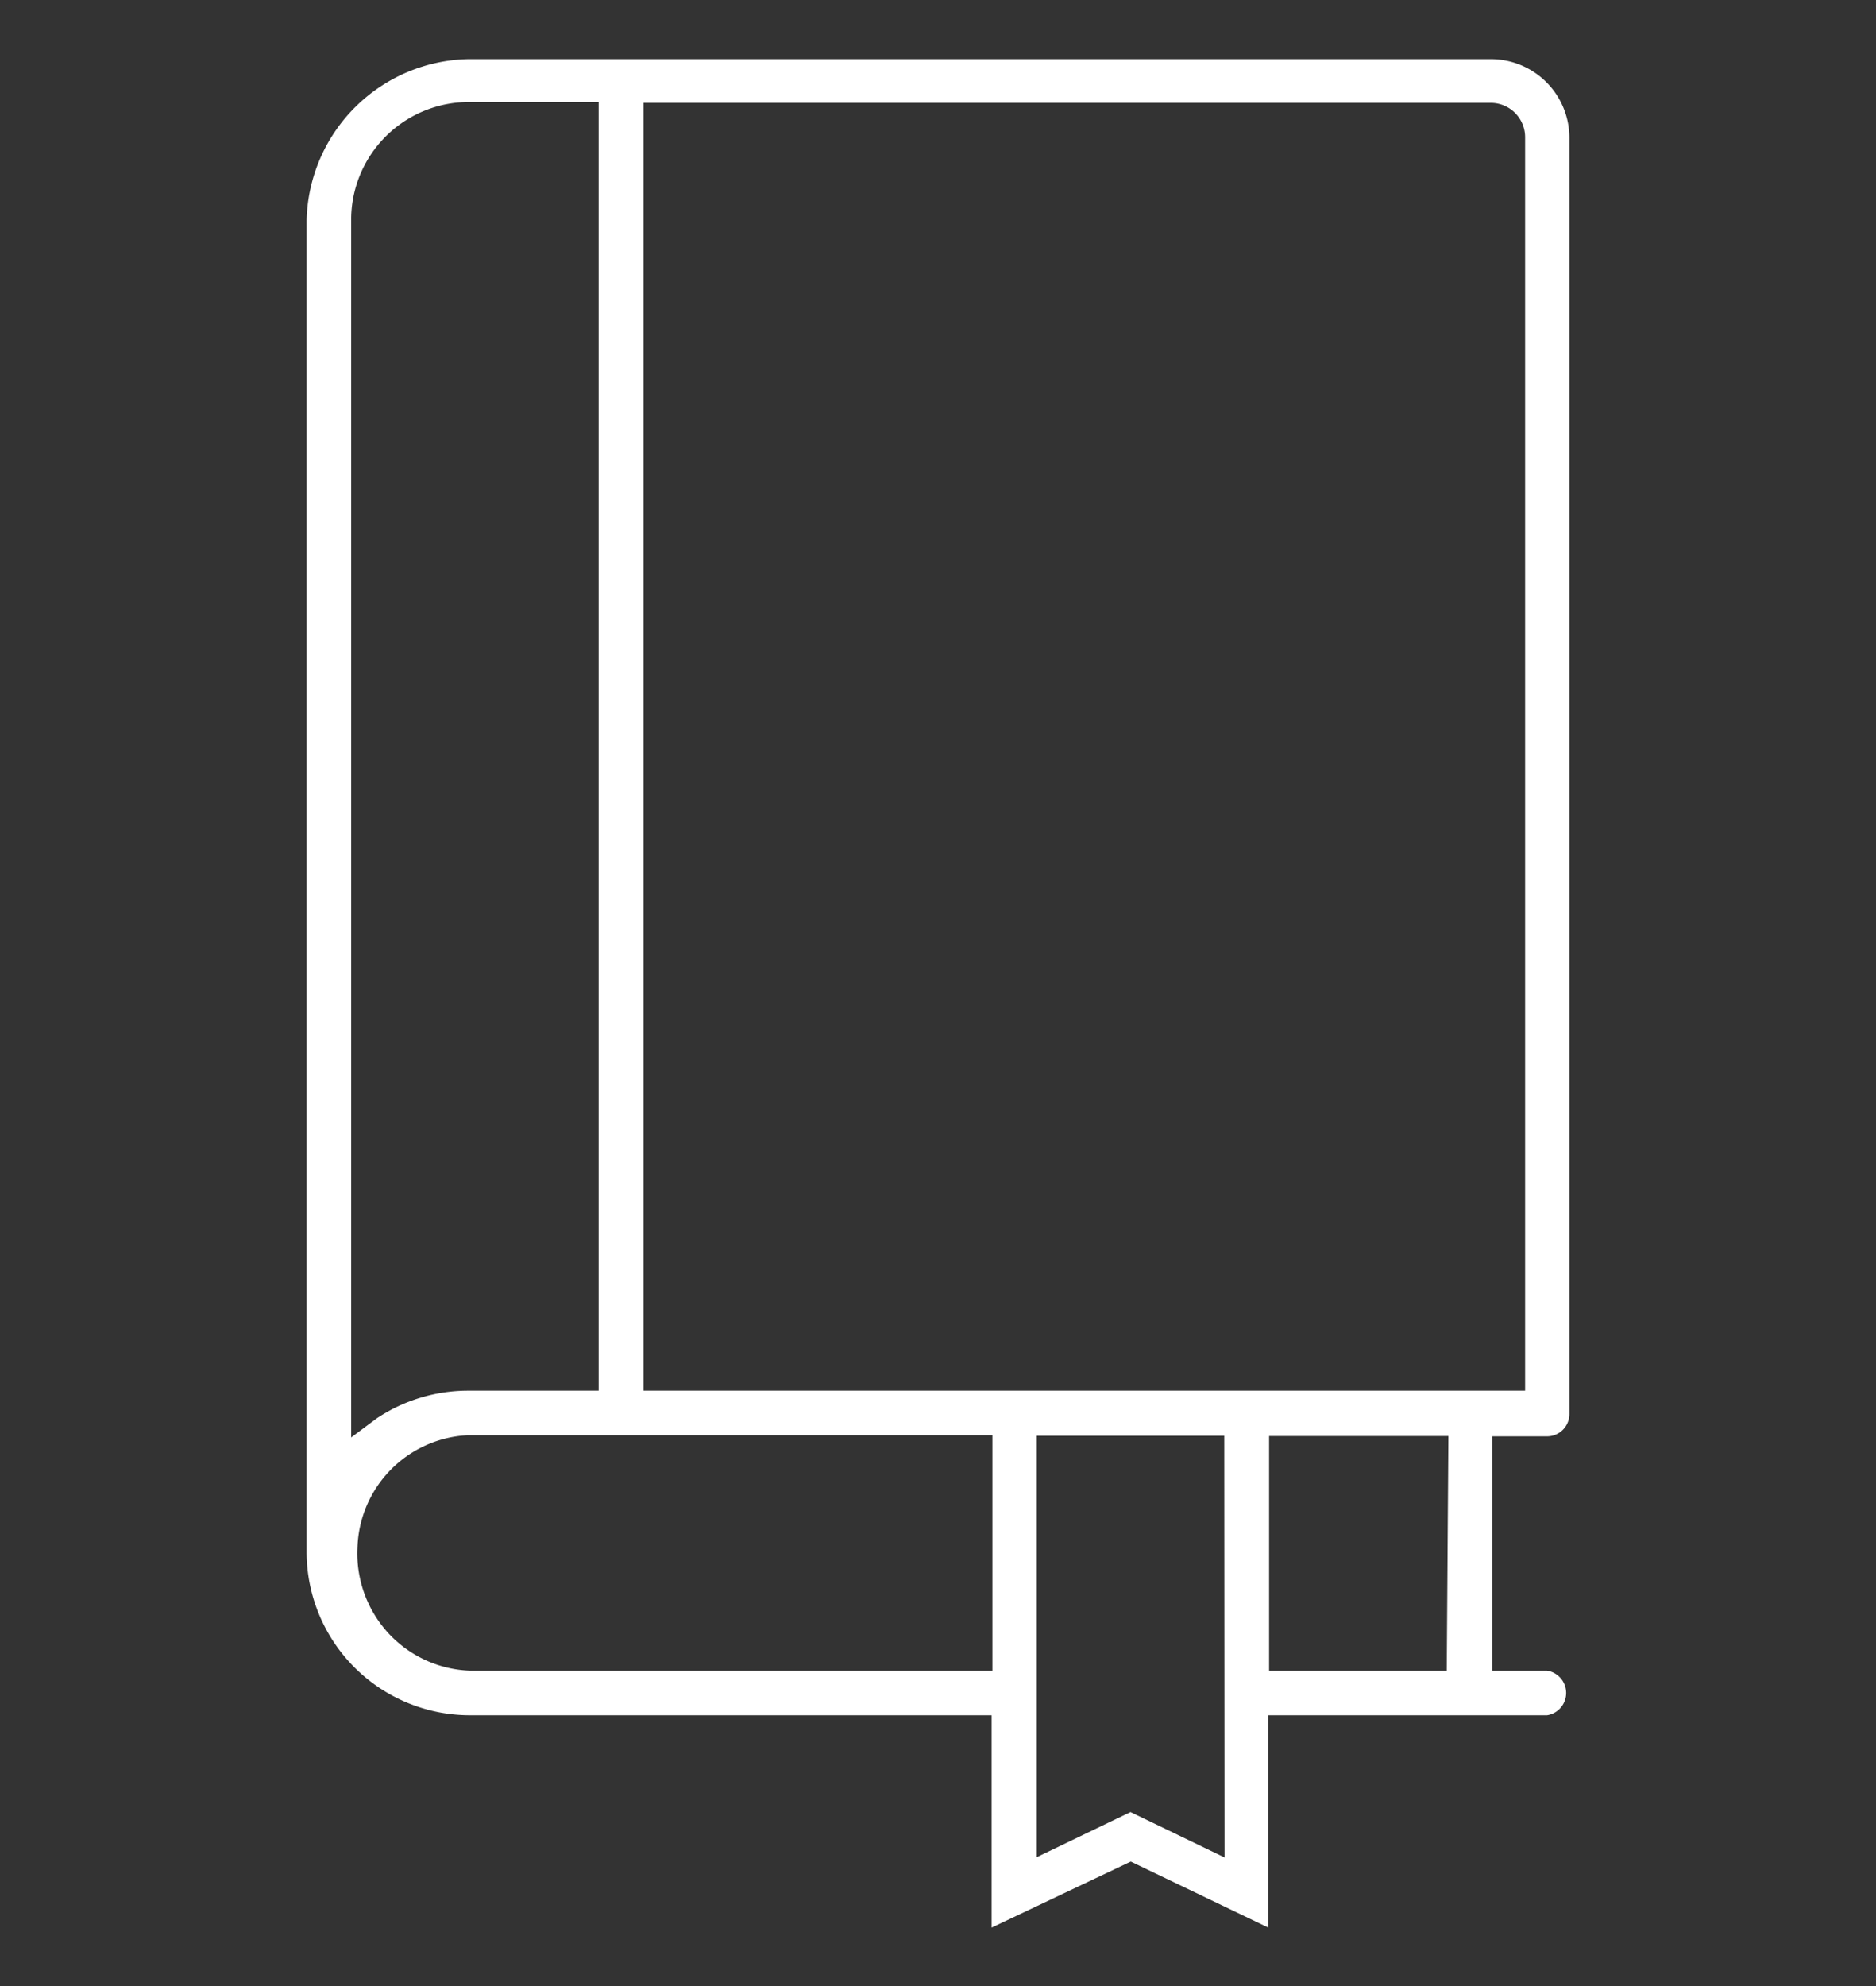 <svg id="Layer_1" data-name="Layer 1" xmlns="http://www.w3.org/2000/svg" viewBox="0 0 68.22 72.21">
  <rect x="0" y="0" width="68.22" height="72.21" fill="#333333" stroke="none"/>
  <defs>
    <style>
      .cls-1 {
        fill: #fff;
      }
    </style>
  </defs>
  <title>seminars</title>
  <path class="cls-1" d="M41.12,67.68l5,2.4V62.36H56.26a.82.82,0,0,0,0-1.62h-2V52.22h2a.81.81,0,0,0,.81-.81V5a2.86,2.86,0,0,0-2.85-2.85H17.05A6,6,0,0,0,11.15,8V56.46a5.94,5.94,0,0,0,5.91,5.9h19v7.72Zm3.41-.15-3.42-1.65L37.7,67.52V52.2h6.82Zm8.08-6.79H46.15V52.21h6.52Zm-16.52,0h-19a4.25,4.25,0,0,1-3-1.4A4.29,4.29,0,0,1,13,56.25,4.22,4.22,0,0,1,17,52.18H36.09ZM12.77,52.26V8a4.28,4.28,0,0,1,4.27-4.29h4.73V50.56H17.05a6,6,0,0,0-3.34,1Zm42.69-1.7H23.4V3.74H54.22A1.25,1.25,0,0,1,55.46,5Z"/>
</svg>
